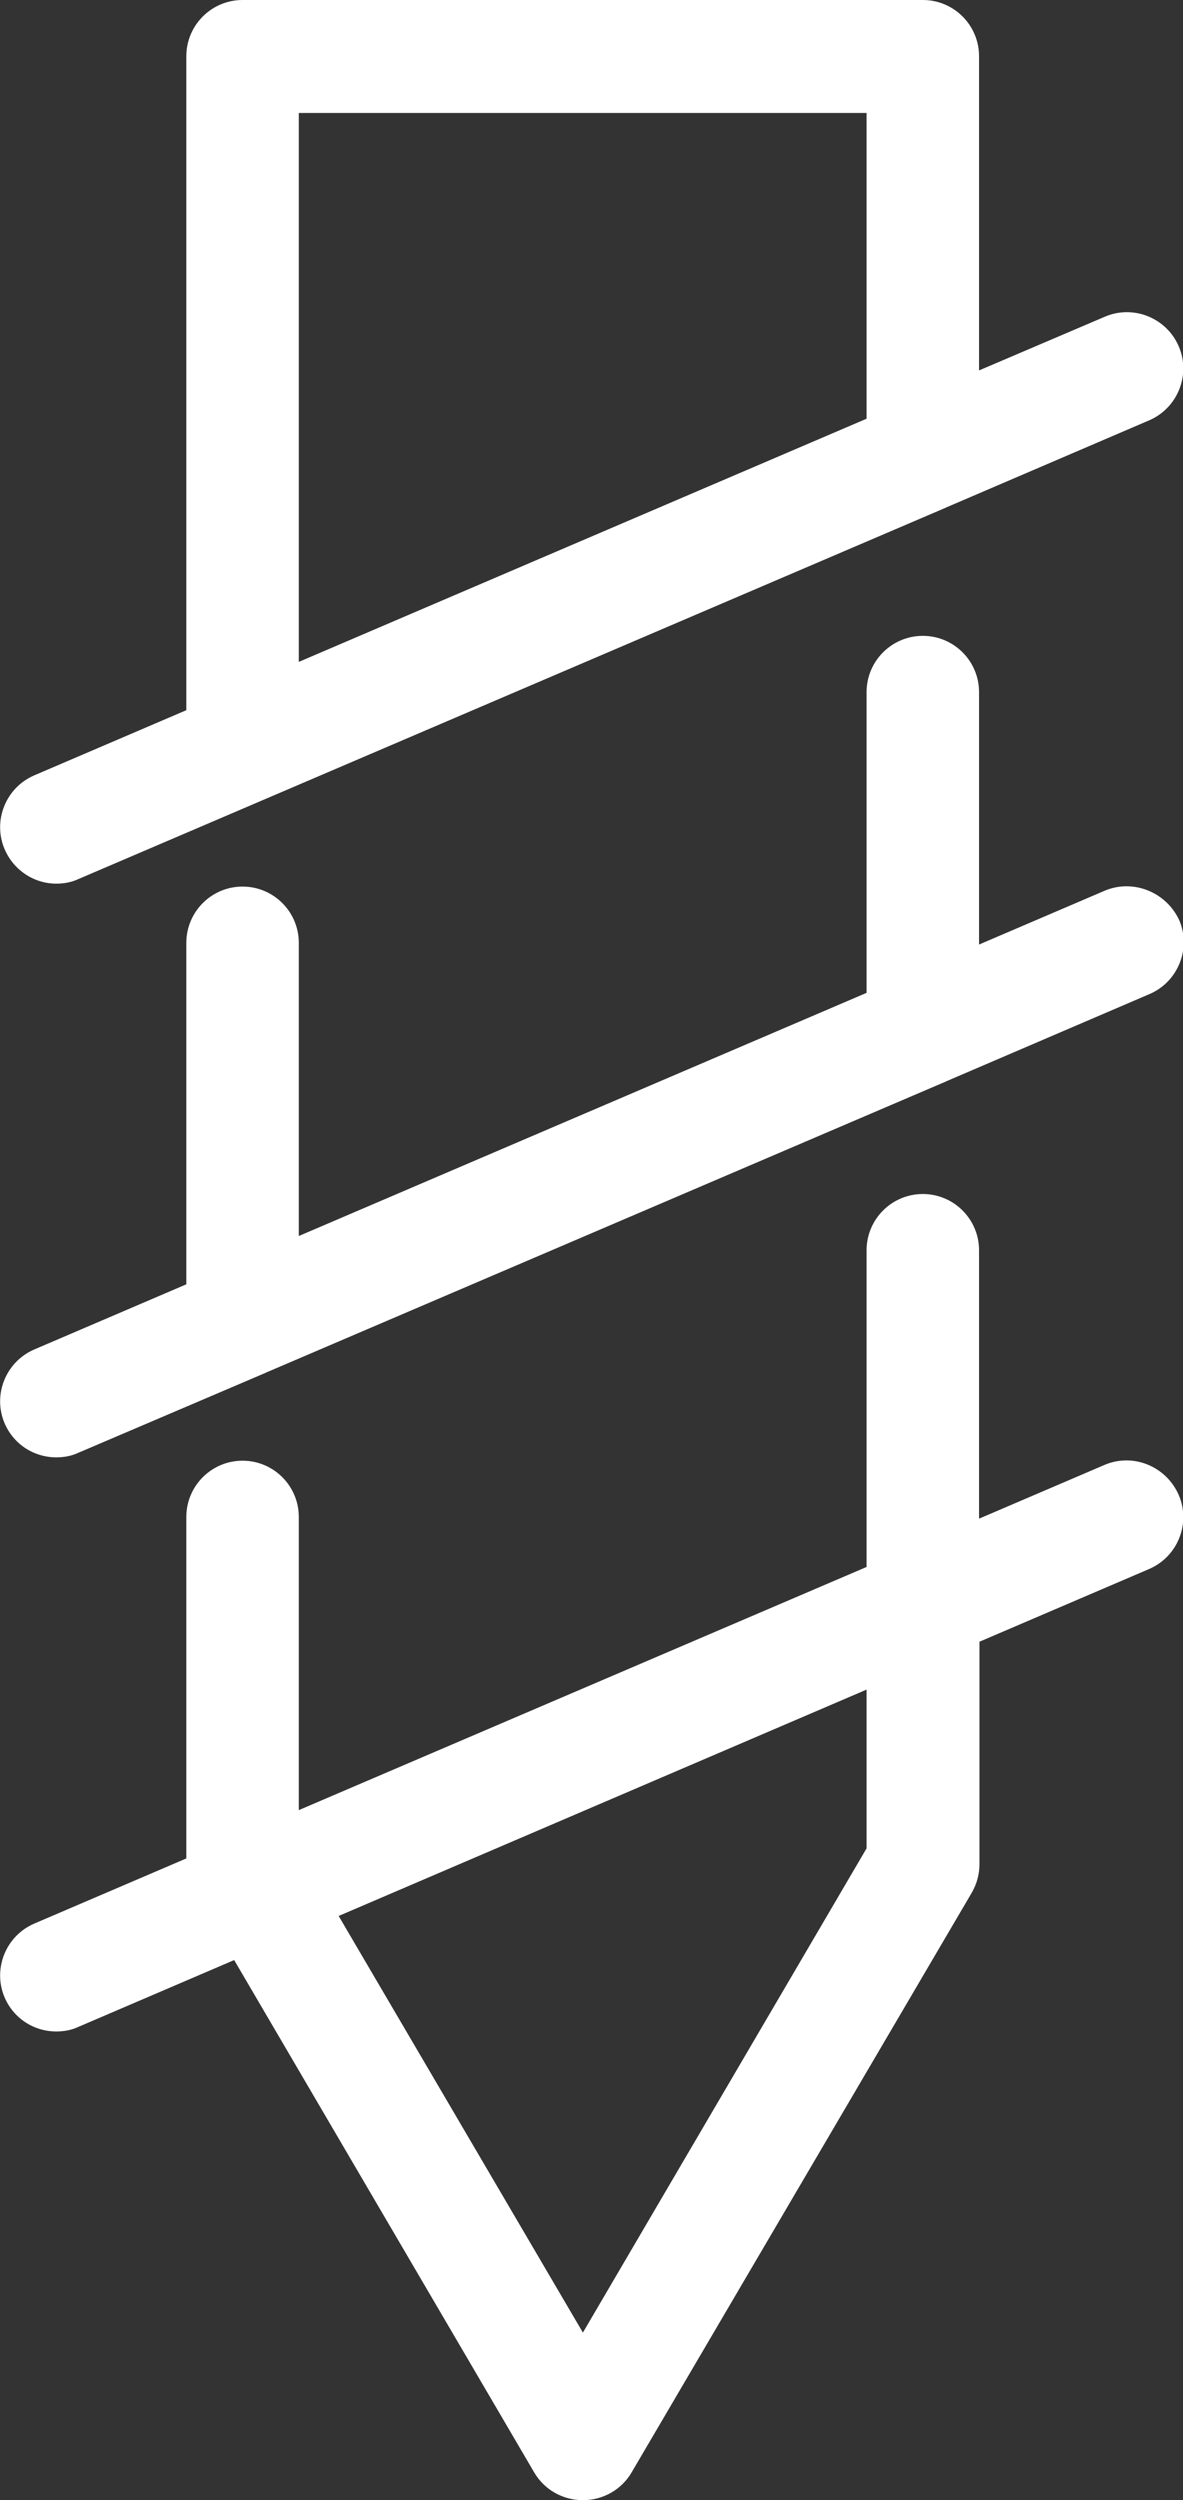 <?xml version="1.0" encoding="utf-8"?>
<!-- Generator: Adobe Illustrator 23.0.2, SVG Export Plug-In . SVG Version: 6.00 Build 0)  -->
<svg version="1.1" id="Capa_1" xmlns="http://www.w3.org/2000/svg" xmlns:xlink="http://www.w3.org/1999/xlink" x="0px" y="0px"
	 viewBox="156.7 123.3 281.9 595.3" style="enable-background:new 156.7 123.3 281.9 595.3;" xml:space="preserve">
<rect x="156.7" y="123.3" width="281.9" height="595.3" fill="#333333" stroke="none"/>
<style type="text/css">
	.st0{fill:#FFFFFF;}
</style>
<path class="st0" d="M170.1,333.7c1.8,0,3.6-0.3,5.3-1.1l206.4-88.3c0.1,0,0.1,0,0.2-0.1l48.5-20.8c6.8-2.9,10-10.8,7.1-17.6
	c-2.9-6.8-10.8-10-17.6-7.1L390,211.5v-74.8c0-7.4-6-13.4-13.4-13.4H214.5c-7.4,0-13.4,6-13.4,13.4v155.7l-36.2,15.5
	c-6.8,2.9-10,10.8-7.1,17.6C160,330.6,164.9,333.7,170.1,333.7z M227.9,150.2h135.3V223l-135.3,57.9V150.2L227.9,150.2z"/>
<path class="st0" d="M419.9,335.4L390,348.2v-60.1c0-7.4-6-13.4-13.4-13.4c-7.4,0-13.4,6-13.4,13.4v71.6l-135.3,57.9v-69.8
	c0-7.4-6-13.4-13.4-13.4c-7.4,0-13.4,6-13.4,13.4v81.3l-36.2,15.5c-6.8,2.9-10,10.8-7.1,17.6c2.2,5.1,7.1,8.1,12.3,8.1
	c1.8,0,3.6-0.3,5.3-1.1l44.3-18.9c0.1,0,0.1,0,0.2-0.1l162-69.3c0.1,0,0.1,0,0.2-0.1l48.5-20.8c6.8-2.9,10-10.8,7.1-17.6
	C434.6,335.7,426.7,332.5,419.9,335.4z"/>
<path class="st0" d="M419.9,472.1L390,484.9v-63.9c0-7.4-6-13.4-13.4-13.4c-7.4,0-13.4,6-13.4,13.4v75.4l-135.3,57.9v-69.8
	c0-7.4-6-13.4-13.4-13.4c-7.4,0-13.4,6-13.4,13.4v81.3l-36.2,15.5c-6.8,2.9-10,10.8-7.1,17.6c2.2,5.1,7.1,8.1,12.3,8.1
	c1.8,0,3.6-0.3,5.3-1.1l37.1-15.9L284,712c2.4,4.1,6.8,6.6,11.6,6.6c4.8,0,9.2-2.5,11.6-6.6l81.1-138.1c1.2-2.1,1.8-4.4,1.8-6.8
	v-52.9l40.4-17.3c6.8-2.9,10-10.8,7.1-17.6C434.6,472.4,426.7,469.2,419.9,472.1z M363.2,563.4l-67.6,115.3l-58.2-99.2l125.8-53.9
	V563.4z"/>
</svg>
